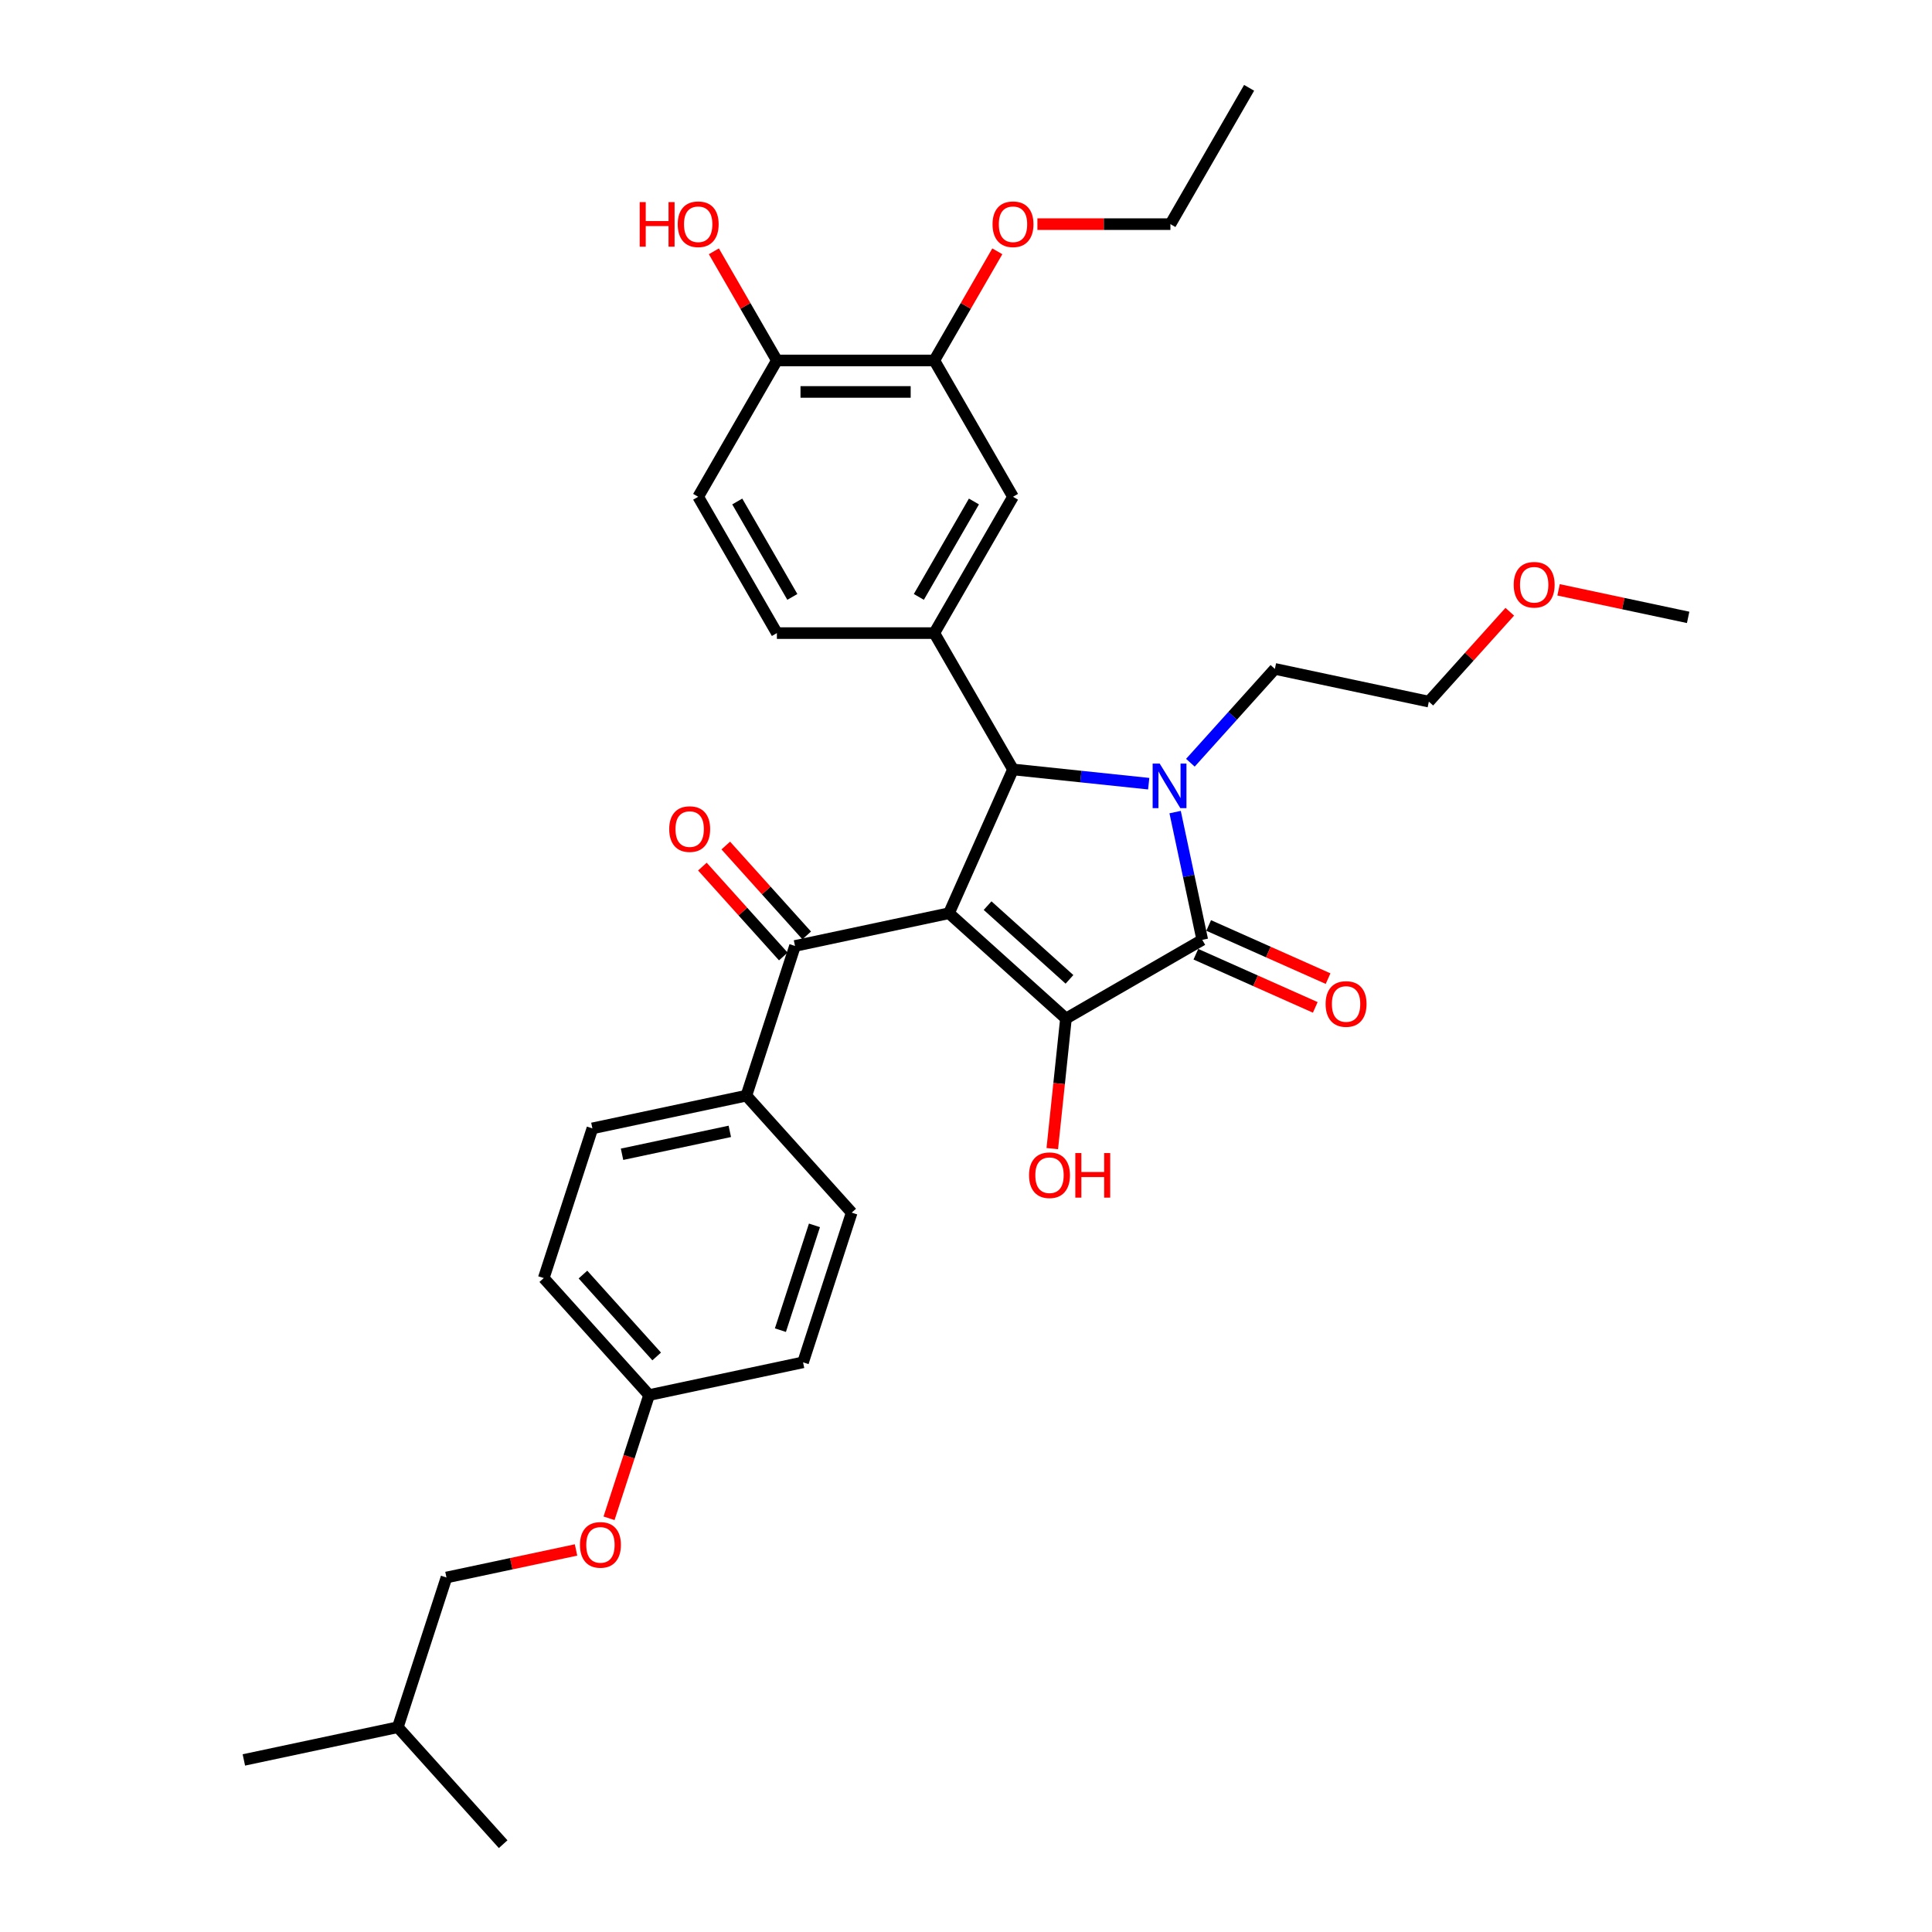 <?xml version='1.0' encoding='iso-8859-1'?>
<svg version='1.1' baseProfile='full'
              xmlns='http://www.w3.org/2000/svg'
                      xmlns:rdkit='http://www.rdkit.org/xml'
                      xmlns:xlink='http://www.w3.org/1999/xlink'
                  xml:space='preserve'
width='1000px' height='1000px' viewBox='0 0 1000 1000'>
<!-- END OF HEADER -->
<rect style='opacity:1.0;fill:#FFFFFF;stroke:none' width='1000' height='1000' x='0' y='0'> </rect>
<path class='bond-1' d='M 491.189,472.682 L 551.737,527.2' style='fill:none;fill-rule:evenodd;stroke:#000000;stroke-width:6px;stroke-linecap:butt;stroke-linejoin:miter;stroke-opacity:1' />
<path class='bond-1' d='M 511.175,468.75 L 553.558,506.913' style='fill:none;fill-rule:evenodd;stroke:#000000;stroke-width:6px;stroke-linecap:butt;stroke-linejoin:miter;stroke-opacity:1' />
<path class='bond-3' d='M 491.189,472.682 L 524.328,398.251' style='fill:none;fill-rule:evenodd;stroke:#000000;stroke-width:6px;stroke-linecap:butt;stroke-linejoin:miter;stroke-opacity:1' />
<path class='bond-4' d='M 491.189,472.682 L 411.495,489.622' style='fill:none;fill-rule:evenodd;stroke:#000000;stroke-width:6px;stroke-linecap:butt;stroke-linejoin:miter;stroke-opacity:1' />
<path class='bond-0' d='M 594.569,405.634 L 559.449,401.943' style='fill:none;fill-rule:evenodd;stroke:#0000FF;stroke-width:6px;stroke-linecap:butt;stroke-linejoin:miter;stroke-opacity:1' />
<path class='bond-0' d='M 559.449,401.943 L 524.328,398.251' style='fill:none;fill-rule:evenodd;stroke:#000000;stroke-width:6px;stroke-linecap:butt;stroke-linejoin:miter;stroke-opacity:1' />
<path class='bond-15' d='M 616.144,394.787 L 638.009,370.504' style='fill:none;fill-rule:evenodd;stroke:#0000FF;stroke-width:6px;stroke-linecap:butt;stroke-linejoin:miter;stroke-opacity:1' />
<path class='bond-15' d='M 638.009,370.504 L 659.874,346.22' style='fill:none;fill-rule:evenodd;stroke:#000000;stroke-width:6px;stroke-linecap:butt;stroke-linejoin:miter;stroke-opacity:1' />
<path class='bond-33' d='M 608.242,420.341 L 615.269,453.402' style='fill:none;fill-rule:evenodd;stroke:#0000FF;stroke-width:6px;stroke-linecap:butt;stroke-linejoin:miter;stroke-opacity:1' />
<path class='bond-33' d='M 615.269,453.402 L 622.296,486.462' style='fill:none;fill-rule:evenodd;stroke:#000000;stroke-width:6px;stroke-linecap:butt;stroke-linejoin:miter;stroke-opacity:1' />
<path class='bond-2' d='M 551.737,527.2 L 622.296,486.462' style='fill:none;fill-rule:evenodd;stroke:#000000;stroke-width:6px;stroke-linecap:butt;stroke-linejoin:miter;stroke-opacity:1' />
<path class='bond-13' d='M 551.737,527.2 L 548.199,560.862' style='fill:none;fill-rule:evenodd;stroke:#000000;stroke-width:6px;stroke-linecap:butt;stroke-linejoin:miter;stroke-opacity:1' />
<path class='bond-13' d='M 548.199,560.862 L 544.661,594.524' style='fill:none;fill-rule:evenodd;stroke:#FF0000;stroke-width:6px;stroke-linecap:butt;stroke-linejoin:miter;stroke-opacity:1' />
<path class='bond-8' d='M 618.982,493.905 L 649.883,507.663' style='fill:none;fill-rule:evenodd;stroke:#000000;stroke-width:6px;stroke-linecap:butt;stroke-linejoin:miter;stroke-opacity:1' />
<path class='bond-8' d='M 649.883,507.663 L 680.785,521.422' style='fill:none;fill-rule:evenodd;stroke:#FF0000;stroke-width:6px;stroke-linecap:butt;stroke-linejoin:miter;stroke-opacity:1' />
<path class='bond-8' d='M 625.61,479.019 L 656.511,492.777' style='fill:none;fill-rule:evenodd;stroke:#000000;stroke-width:6px;stroke-linecap:butt;stroke-linejoin:miter;stroke-opacity:1' />
<path class='bond-8' d='M 656.511,492.777 L 687.412,506.535' style='fill:none;fill-rule:evenodd;stroke:#FF0000;stroke-width:6px;stroke-linecap:butt;stroke-linejoin:miter;stroke-opacity:1' />
<path class='bond-5' d='M 524.328,398.251 L 483.59,327.692' style='fill:none;fill-rule:evenodd;stroke:#000000;stroke-width:6px;stroke-linecap:butt;stroke-linejoin:miter;stroke-opacity:1' />
<path class='bond-9' d='M 411.495,489.622 L 386.317,567.109' style='fill:none;fill-rule:evenodd;stroke:#000000;stroke-width:6px;stroke-linecap:butt;stroke-linejoin:miter;stroke-opacity:1' />
<path class='bond-12' d='M 417.549,484.17 L 396.605,460.909' style='fill:none;fill-rule:evenodd;stroke:#000000;stroke-width:6px;stroke-linecap:butt;stroke-linejoin:miter;stroke-opacity:1' />
<path class='bond-12' d='M 396.605,460.909 L 375.661,437.648' style='fill:none;fill-rule:evenodd;stroke:#FF0000;stroke-width:6px;stroke-linecap:butt;stroke-linejoin:miter;stroke-opacity:1' />
<path class='bond-12' d='M 405.44,495.074 L 384.495,471.813' style='fill:none;fill-rule:evenodd;stroke:#000000;stroke-width:6px;stroke-linecap:butt;stroke-linejoin:miter;stroke-opacity:1' />
<path class='bond-12' d='M 384.495,471.813 L 363.551,448.551' style='fill:none;fill-rule:evenodd;stroke:#FF0000;stroke-width:6px;stroke-linecap:butt;stroke-linejoin:miter;stroke-opacity:1' />
<path class='bond-6' d='M 483.59,327.692 L 524.328,257.133' style='fill:none;fill-rule:evenodd;stroke:#000000;stroke-width:6px;stroke-linecap:butt;stroke-linejoin:miter;stroke-opacity:1' />
<path class='bond-6' d='M 475.589,308.961 L 504.105,259.569' style='fill:none;fill-rule:evenodd;stroke:#000000;stroke-width:6px;stroke-linecap:butt;stroke-linejoin:miter;stroke-opacity:1' />
<path class='bond-10' d='M 483.59,327.692 L 402.115,327.692' style='fill:none;fill-rule:evenodd;stroke:#000000;stroke-width:6px;stroke-linecap:butt;stroke-linejoin:miter;stroke-opacity:1' />
<path class='bond-7' d='M 524.328,257.133 L 483.59,186.573' style='fill:none;fill-rule:evenodd;stroke:#000000;stroke-width:6px;stroke-linecap:butt;stroke-linejoin:miter;stroke-opacity:1' />
<path class='bond-22' d='M 483.59,186.573 L 499.9,158.325' style='fill:none;fill-rule:evenodd;stroke:#000000;stroke-width:6px;stroke-linecap:butt;stroke-linejoin:miter;stroke-opacity:1' />
<path class='bond-22' d='M 499.9,158.325 L 516.209,130.076' style='fill:none;fill-rule:evenodd;stroke:#FF0000;stroke-width:6px;stroke-linecap:butt;stroke-linejoin:miter;stroke-opacity:1' />
<path class='bond-35' d='M 483.59,186.573 L 402.115,186.573' style='fill:none;fill-rule:evenodd;stroke:#000000;stroke-width:6px;stroke-linecap:butt;stroke-linejoin:miter;stroke-opacity:1' />
<path class='bond-35' d='M 471.369,202.868 L 414.337,202.868' style='fill:none;fill-rule:evenodd;stroke:#000000;stroke-width:6px;stroke-linecap:butt;stroke-linejoin:miter;stroke-opacity:1' />
<path class='bond-16' d='M 386.317,567.109 L 306.623,584.049' style='fill:none;fill-rule:evenodd;stroke:#000000;stroke-width:6px;stroke-linecap:butt;stroke-linejoin:miter;stroke-opacity:1' />
<path class='bond-16' d='M 377.751,585.589 L 321.965,597.447' style='fill:none;fill-rule:evenodd;stroke:#000000;stroke-width:6px;stroke-linecap:butt;stroke-linejoin:miter;stroke-opacity:1' />
<path class='bond-17' d='M 386.317,567.109 L 440.835,627.657' style='fill:none;fill-rule:evenodd;stroke:#000000;stroke-width:6px;stroke-linecap:butt;stroke-linejoin:miter;stroke-opacity:1' />
<path class='bond-14' d='M 402.115,327.692 L 361.378,257.133' style='fill:none;fill-rule:evenodd;stroke:#000000;stroke-width:6px;stroke-linecap:butt;stroke-linejoin:miter;stroke-opacity:1' />
<path class='bond-14' d='M 410.117,308.961 L 381.6,259.569' style='fill:none;fill-rule:evenodd;stroke:#000000;stroke-width:6px;stroke-linecap:butt;stroke-linejoin:miter;stroke-opacity:1' />
<path class='bond-11' d='M 402.115,186.573 L 361.378,257.133' style='fill:none;fill-rule:evenodd;stroke:#000000;stroke-width:6px;stroke-linecap:butt;stroke-linejoin:miter;stroke-opacity:1' />
<path class='bond-23' d='M 402.115,186.573 L 385.806,158.325' style='fill:none;fill-rule:evenodd;stroke:#000000;stroke-width:6px;stroke-linecap:butt;stroke-linejoin:miter;stroke-opacity:1' />
<path class='bond-23' d='M 385.806,158.325 L 369.497,130.076' style='fill:none;fill-rule:evenodd;stroke:#FF0000;stroke-width:6px;stroke-linecap:butt;stroke-linejoin:miter;stroke-opacity:1' />
<path class='bond-27' d='M 659.874,346.22 L 739.568,363.16' style='fill:none;fill-rule:evenodd;stroke:#000000;stroke-width:6px;stroke-linecap:butt;stroke-linejoin:miter;stroke-opacity:1' />
<path class='bond-20' d='M 306.623,584.049 L 281.446,661.536' style='fill:none;fill-rule:evenodd;stroke:#000000;stroke-width:6px;stroke-linecap:butt;stroke-linejoin:miter;stroke-opacity:1' />
<path class='bond-21' d='M 440.835,627.657 L 415.658,705.144' style='fill:none;fill-rule:evenodd;stroke:#000000;stroke-width:6px;stroke-linecap:butt;stroke-linejoin:miter;stroke-opacity:1' />
<path class='bond-21' d='M 421.561,634.245 L 403.937,688.486' style='fill:none;fill-rule:evenodd;stroke:#000000;stroke-width:6px;stroke-linecap:butt;stroke-linejoin:miter;stroke-opacity:1' />
<path class='bond-18' d='M 315.239,785.867 L 325.601,753.975' style='fill:none;fill-rule:evenodd;stroke:#FF0000;stroke-width:6px;stroke-linecap:butt;stroke-linejoin:miter;stroke-opacity:1' />
<path class='bond-18' d='M 325.601,753.975 L 335.963,722.084' style='fill:none;fill-rule:evenodd;stroke:#000000;stroke-width:6px;stroke-linecap:butt;stroke-linejoin:miter;stroke-opacity:1' />
<path class='bond-24' d='M 298.157,802.255 L 264.624,809.383' style='fill:none;fill-rule:evenodd;stroke:#FF0000;stroke-width:6px;stroke-linecap:butt;stroke-linejoin:miter;stroke-opacity:1' />
<path class='bond-24' d='M 264.624,809.383 L 231.091,816.511' style='fill:none;fill-rule:evenodd;stroke:#000000;stroke-width:6px;stroke-linecap:butt;stroke-linejoin:miter;stroke-opacity:1' />
<path class='bond-19' d='M 335.963,722.084 L 415.658,705.144' style='fill:none;fill-rule:evenodd;stroke:#000000;stroke-width:6px;stroke-linecap:butt;stroke-linejoin:miter;stroke-opacity:1' />
<path class='bond-34' d='M 335.963,722.084 L 281.446,661.536' style='fill:none;fill-rule:evenodd;stroke:#000000;stroke-width:6px;stroke-linecap:butt;stroke-linejoin:miter;stroke-opacity:1' />
<path class='bond-34' d='M 339.895,702.098 L 301.733,659.715' style='fill:none;fill-rule:evenodd;stroke:#000000;stroke-width:6px;stroke-linecap:butt;stroke-linejoin:miter;stroke-opacity:1' />
<path class='bond-28' d='M 536.956,116.014 L 571.38,116.014' style='fill:none;fill-rule:evenodd;stroke:#FF0000;stroke-width:6px;stroke-linecap:butt;stroke-linejoin:miter;stroke-opacity:1' />
<path class='bond-28' d='M 571.38,116.014 L 605.803,116.014' style='fill:none;fill-rule:evenodd;stroke:#000000;stroke-width:6px;stroke-linecap:butt;stroke-linejoin:miter;stroke-opacity:1' />
<path class='bond-26' d='M 231.091,816.511 L 205.914,893.998' style='fill:none;fill-rule:evenodd;stroke:#000000;stroke-width:6px;stroke-linecap:butt;stroke-linejoin:miter;stroke-opacity:1' />
<path class='bond-25' d='M 781.457,316.638 L 760.513,339.899' style='fill:none;fill-rule:evenodd;stroke:#FF0000;stroke-width:6px;stroke-linecap:butt;stroke-linejoin:miter;stroke-opacity:1' />
<path class='bond-25' d='M 760.513,339.899 L 739.568,363.16' style='fill:none;fill-rule:evenodd;stroke:#000000;stroke-width:6px;stroke-linecap:butt;stroke-linejoin:miter;stroke-opacity:1' />
<path class='bond-29' d='M 806.714,305.296 L 840.247,312.424' style='fill:none;fill-rule:evenodd;stroke:#FF0000;stroke-width:6px;stroke-linecap:butt;stroke-linejoin:miter;stroke-opacity:1' />
<path class='bond-29' d='M 840.247,312.424 L 873.78,319.552' style='fill:none;fill-rule:evenodd;stroke:#000000;stroke-width:6px;stroke-linecap:butt;stroke-linejoin:miter;stroke-opacity:1' />
<path class='bond-30' d='M 205.914,893.998 L 126.22,910.937' style='fill:none;fill-rule:evenodd;stroke:#000000;stroke-width:6px;stroke-linecap:butt;stroke-linejoin:miter;stroke-opacity:1' />
<path class='bond-31' d='M 205.914,893.998 L 260.432,954.545' style='fill:none;fill-rule:evenodd;stroke:#000000;stroke-width:6px;stroke-linecap:butt;stroke-linejoin:miter;stroke-opacity:1' />
<path class='bond-32' d='M 605.803,116.014 L 646.54,45.455' style='fill:none;fill-rule:evenodd;stroke:#000000;stroke-width:6px;stroke-linecap:butt;stroke-linejoin:miter;stroke-opacity:1' />
<path  class='atom-1' d='M 600.256 395.231
L 607.817 407.452
Q 608.567 408.658, 609.772 410.841
Q 610.978 413.025, 611.043 413.155
L 611.043 395.231
L 614.107 395.231
L 614.107 418.305
L 610.946 418.305
L 602.831 404.943
Q 601.886 403.378, 600.875 401.586
Q 599.898 399.793, 599.604 399.239
L 599.604 418.305
L 596.606 418.305
L 596.606 395.231
L 600.256 395.231
' fill='#0000FF'/>
<path  class='atom-9' d='M 686.135 519.666
Q 686.135 514.126, 688.873 511.03
Q 691.61 507.934, 696.727 507.934
Q 701.844 507.934, 704.581 511.03
Q 707.319 514.126, 707.319 519.666
Q 707.319 525.272, 704.549 528.466
Q 701.779 531.627, 696.727 531.627
Q 691.643 531.627, 688.873 528.466
Q 686.135 525.304, 686.135 519.666
M 696.727 529.02
Q 700.247 529.02, 702.137 526.673
Q 704.06 524.294, 704.06 519.666
Q 704.06 515.136, 702.137 512.855
Q 700.247 510.541, 696.727 510.541
Q 693.207 510.541, 691.285 512.822
Q 689.394 515.104, 689.394 519.666
Q 689.394 524.327, 691.285 526.673
Q 693.207 529.02, 696.727 529.02
' fill='#FF0000'/>
<path  class='atom-13' d='M 346.385 429.139
Q 346.385 423.599, 349.123 420.503
Q 351.861 417.407, 356.977 417.407
Q 362.094 417.407, 364.831 420.503
Q 367.569 423.599, 367.569 429.139
Q 367.569 434.745, 364.799 437.939
Q 362.029 441.1, 356.977 441.1
Q 351.893 441.1, 349.123 437.939
Q 346.385 434.778, 346.385 429.139
M 356.977 438.493
Q 360.497 438.493, 362.387 436.146
Q 364.31 433.767, 364.31 429.139
Q 364.31 424.609, 362.387 422.328
Q 360.497 420.014, 356.977 420.014
Q 353.457 420.014, 351.535 422.296
Q 349.644 424.577, 349.644 429.139
Q 349.644 433.8, 351.535 436.146
Q 353.457 438.493, 356.977 438.493
' fill='#FF0000'/>
<path  class='atom-14' d='M 532.628 608.293
Q 532.628 602.753, 535.366 599.657
Q 538.104 596.561, 543.22 596.561
Q 548.337 596.561, 551.074 599.657
Q 553.812 602.753, 553.812 608.293
Q 553.812 613.899, 551.042 617.093
Q 548.272 620.254, 543.22 620.254
Q 538.136 620.254, 535.366 617.093
Q 532.628 613.932, 532.628 608.293
M 543.22 617.647
Q 546.74 617.647, 548.63 615.3
Q 550.553 612.921, 550.553 608.293
Q 550.553 603.763, 548.63 601.482
Q 546.74 599.168, 543.22 599.168
Q 539.701 599.168, 537.778 601.45
Q 535.887 603.731, 535.887 608.293
Q 535.887 612.954, 537.778 615.3
Q 539.701 617.647, 543.22 617.647
' fill='#FF0000'/>
<path  class='atom-14' d='M 556.582 596.822
L 559.711 596.822
L 559.711 606.631
L 571.508 606.631
L 571.508 596.822
L 574.637 596.822
L 574.637 619.896
L 571.508 619.896
L 571.508 609.239
L 559.711 609.239
L 559.711 619.896
L 556.582 619.896
L 556.582 596.822
' fill='#FF0000'/>
<path  class='atom-19' d='M 300.194 799.636
Q 300.194 794.096, 302.932 791
Q 305.669 787.904, 310.786 787.904
Q 315.903 787.904, 318.64 791
Q 321.378 794.096, 321.378 799.636
Q 321.378 805.242, 318.608 808.435
Q 315.837 811.597, 310.786 811.597
Q 305.702 811.597, 302.932 808.435
Q 300.194 805.274, 300.194 799.636
M 310.786 808.989
Q 314.306 808.989, 316.196 806.643
Q 318.119 804.264, 318.119 799.636
Q 318.119 795.106, 316.196 792.825
Q 314.306 790.511, 310.786 790.511
Q 307.266 790.511, 305.343 792.792
Q 303.453 795.074, 303.453 799.636
Q 303.453 804.296, 305.343 806.643
Q 307.266 808.989, 310.786 808.989
' fill='#FF0000'/>
<path  class='atom-23' d='M 513.736 116.079
Q 513.736 110.539, 516.474 107.443
Q 519.211 104.347, 524.328 104.347
Q 529.444 104.347, 532.182 107.443
Q 534.92 110.539, 534.92 116.079
Q 534.92 121.685, 532.149 124.878
Q 529.379 128.04, 524.328 128.04
Q 519.244 128.04, 516.474 124.878
Q 513.736 121.717, 513.736 116.079
M 524.328 125.432
Q 527.848 125.432, 529.738 123.086
Q 531.661 120.707, 531.661 116.079
Q 531.661 111.549, 529.738 109.268
Q 527.848 106.954, 524.328 106.954
Q 520.808 106.954, 518.885 109.235
Q 516.995 111.516, 516.995 116.079
Q 516.995 120.739, 518.885 123.086
Q 520.808 125.432, 524.328 125.432
' fill='#FF0000'/>
<path  class='atom-24' d='M 331.102 104.607
L 334.231 104.607
L 334.231 114.417
L 346.028 114.417
L 346.028 104.607
L 349.157 104.607
L 349.157 127.681
L 346.028 127.681
L 346.028 117.024
L 334.231 117.024
L 334.231 127.681
L 331.102 127.681
L 331.102 104.607
' fill='#FF0000'/>
<path  class='atom-24' d='M 350.786 116.079
Q 350.786 110.539, 353.524 107.443
Q 356.261 104.347, 361.378 104.347
Q 366.495 104.347, 369.232 107.443
Q 371.97 110.539, 371.97 116.079
Q 371.97 121.685, 369.2 124.878
Q 366.429 128.04, 361.378 128.04
Q 356.294 128.04, 353.524 124.878
Q 350.786 121.717, 350.786 116.079
M 361.378 125.432
Q 364.898 125.432, 366.788 123.086
Q 368.711 120.707, 368.711 116.079
Q 368.711 111.549, 366.788 109.268
Q 364.898 106.954, 361.378 106.954
Q 357.858 106.954, 355.935 109.235
Q 354.045 111.516, 354.045 116.079
Q 354.045 120.739, 355.935 123.086
Q 357.858 125.432, 361.378 125.432
' fill='#FF0000'/>
<path  class='atom-26' d='M 783.494 302.677
Q 783.494 297.137, 786.231 294.041
Q 788.969 290.945, 794.086 290.945
Q 799.202 290.945, 801.94 294.041
Q 804.677 297.137, 804.677 302.677
Q 804.677 308.283, 801.907 311.476
Q 799.137 314.638, 794.086 314.638
Q 789.002 314.638, 786.231 311.476
Q 783.494 308.315, 783.494 302.677
M 794.086 312.031
Q 797.605 312.031, 799.496 309.684
Q 801.418 307.305, 801.418 302.677
Q 801.418 298.147, 799.496 295.866
Q 797.605 293.552, 794.086 293.552
Q 790.566 293.552, 788.643 295.833
Q 786.753 298.115, 786.753 302.677
Q 786.753 307.338, 788.643 309.684
Q 790.566 312.031, 794.086 312.031
' fill='#FF0000'/>
</svg>
